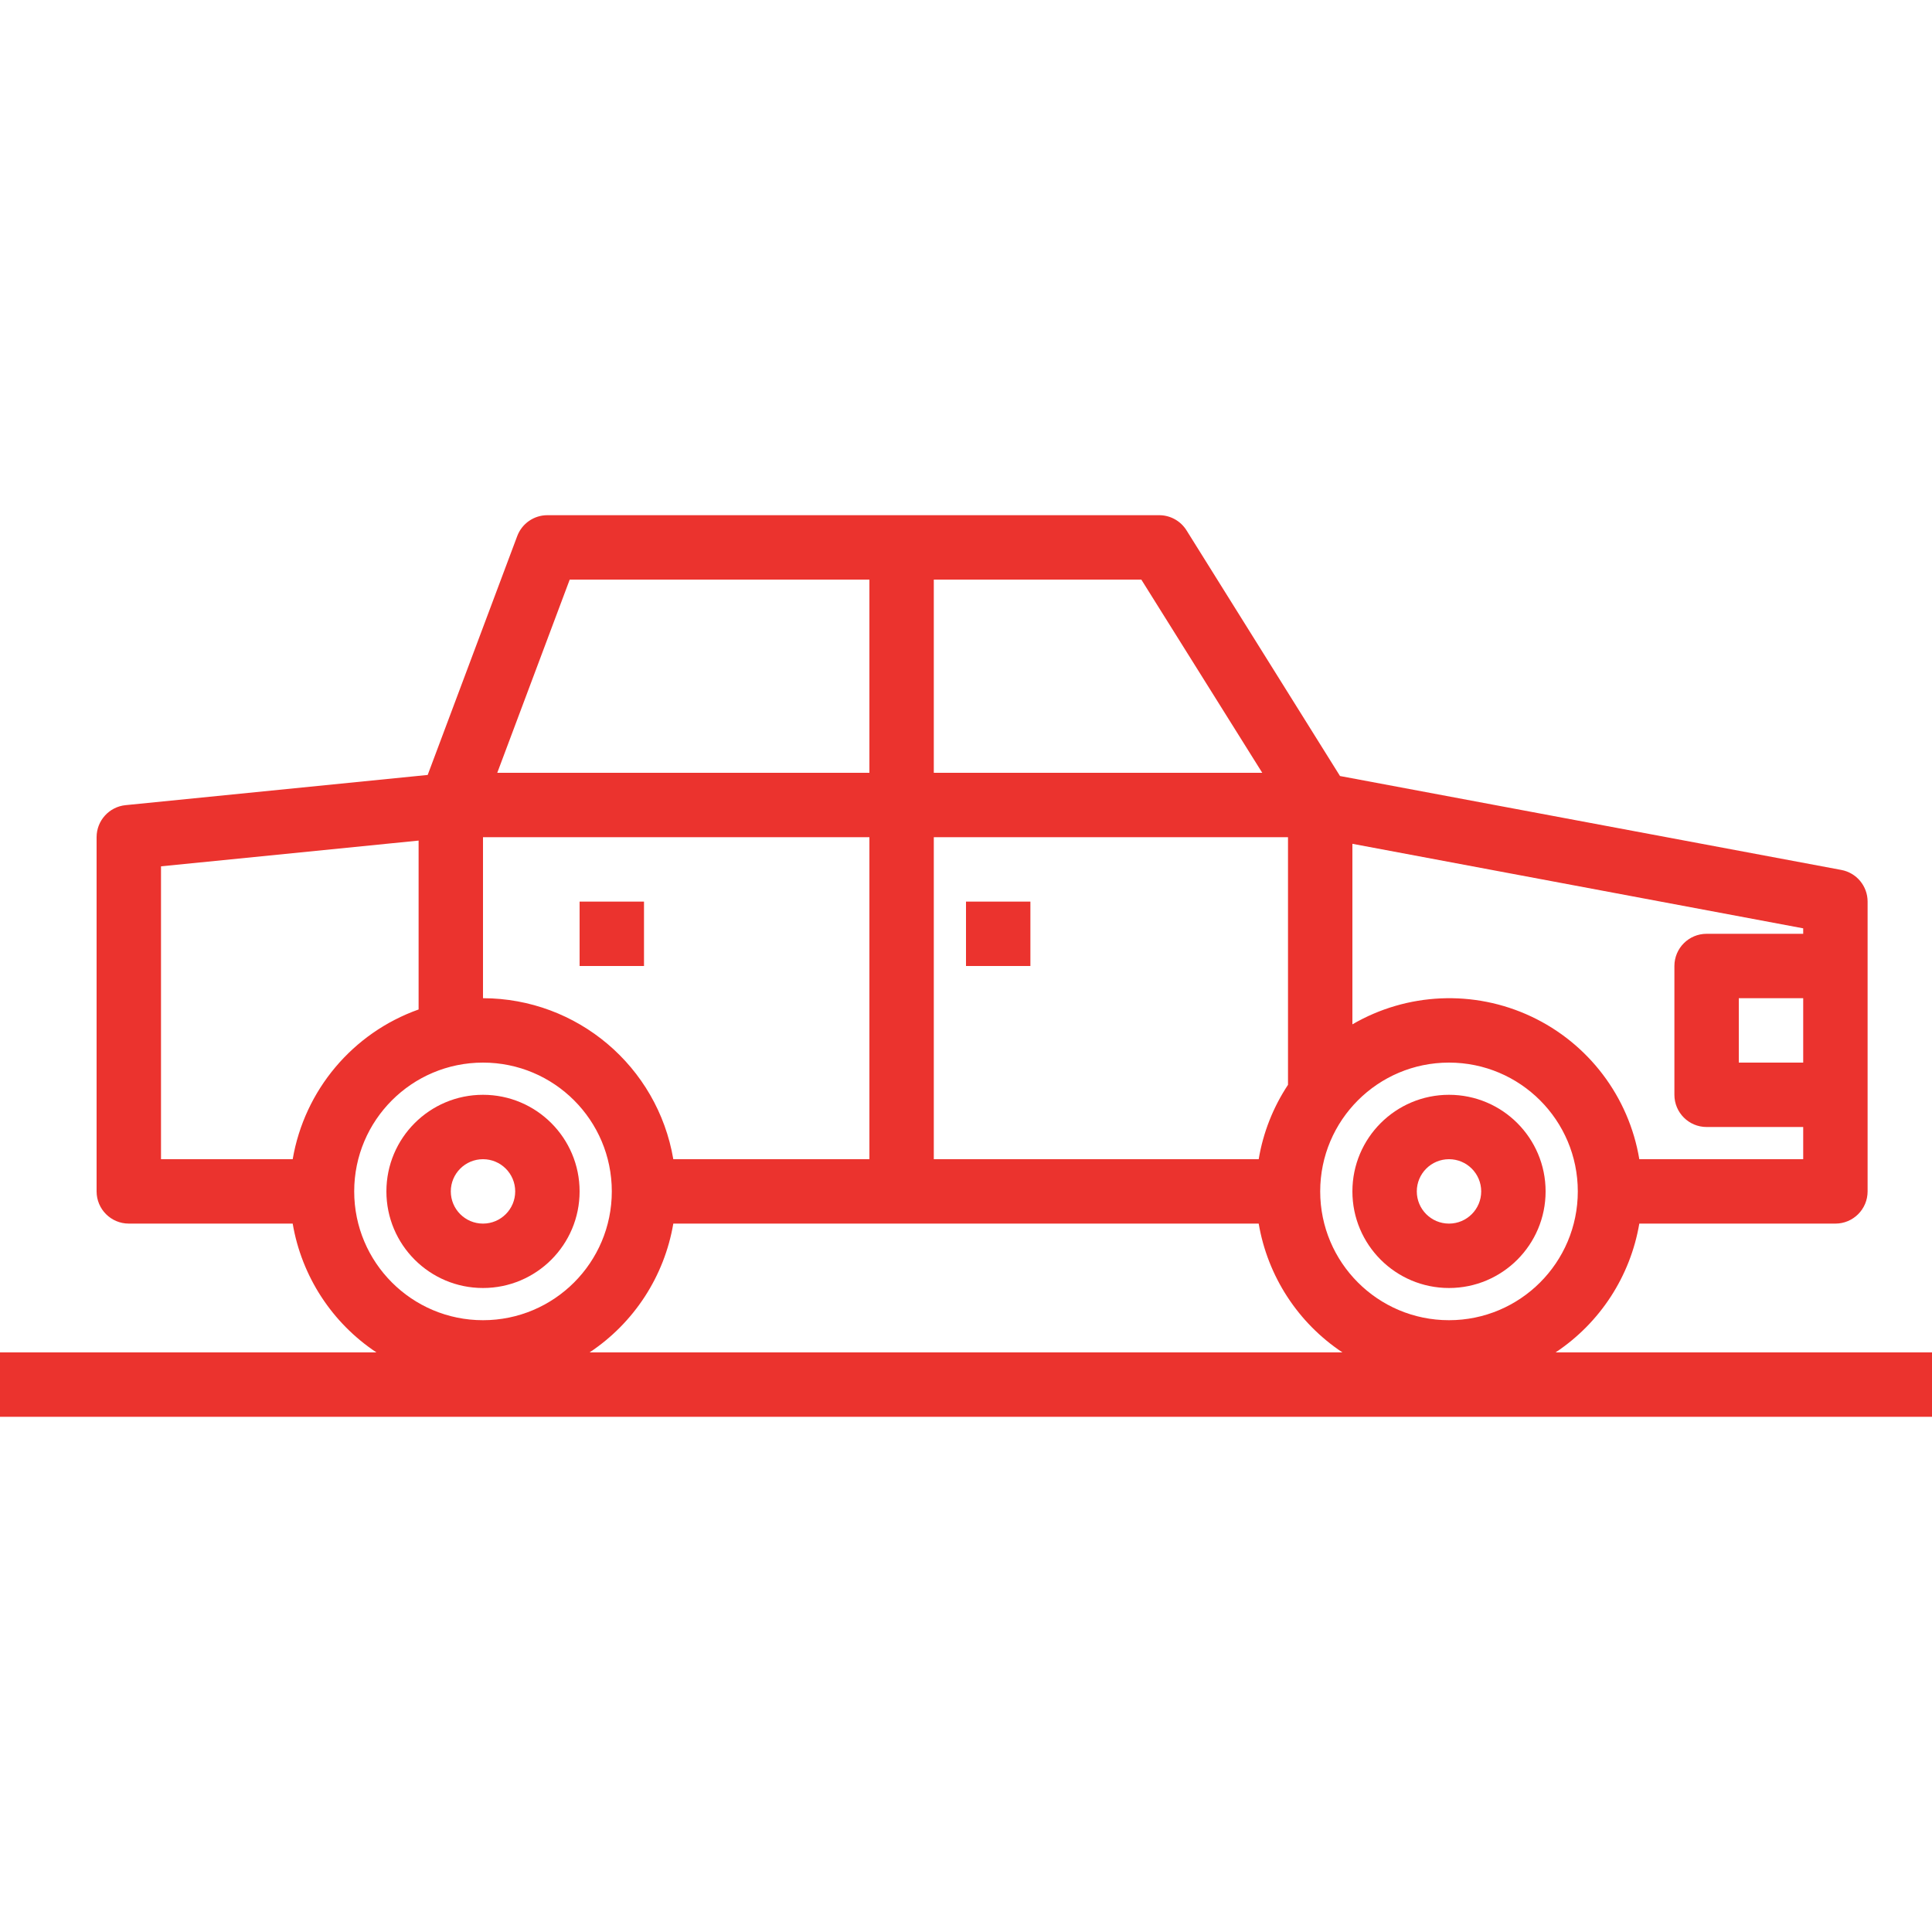 <?xml version="1.0" encoding="UTF-8"?> <svg xmlns="http://www.w3.org/2000/svg" height="512px" viewBox="0 -128 480 480" width="512px"> <g> <path d="m144 96h16v16h-16zm0 0" data-original="#000000" class="active-path" data-old_color="#000000" fill="#EB332E"></path> <path d="m240 96h16v16h-16zm0 0" data-original="#000000" class="active-path" data-old_color="#000000" fill="#EB332E"></path> <path d="m120 192c13.254 0 24-10.746 24-24s-10.746-24-24-24-24 10.746-24 24 10.746 24 24 24zm0-32c4.418 0 8 3.582 8 8s-3.582 8-8 8-8-3.582-8-8 3.582-8 8-8zm0 0" data-original="#000000" class="active-path" data-old_color="#000000" fill="#EB332E"></path> <path d="m360 144c-13.254 0-24 10.746-24 24s10.746 24 24 24 24-10.746 24-24-10.746-24-24-24zm0 32c-4.418 0-8-3.582-8-8s3.582-8 8-8 8 3.582 8 8-3.582 8-8 8zm0 0" data-original="#000000" class="active-path" data-old_color="#000000" fill="#EB332E"></path> <path d="m480 208h-93.52c11.051-7.34 18.578-18.918 20.801-32h48.719c4.418 0 8-3.582 8-8v-72c0-3.848-2.738-7.152-6.52-7.863l-124.559-23.336-38.137-61.039c-1.465-2.34-4.027-3.762-6.785-3.762h-152c-3.336-.004-6.324 2.066-7.496 5.191l-22.246 59.344-75.059 7.504c-4.086.41-7.199 3.852-7.199 7.961v88c0 4.418 3.582 8 8 8h40.719c2.223 13.082 9.75 24.66 20.801 32h-93.52v16h480zm-120-8c-17.672 0-32-14.328-32-32s14.328-32 32-32 32 14.328 32 32-14.328 32-32 32zm-47.281-40h-80.719v-80h88v61.52c-3.699 5.582-6.18 11.879-7.281 18.48zm-145.438 0c-3.922-23.066-23.883-39.957-47.281-40v-40h96v80zm280.719-24h-16v-16h16zm0-32h-24c-4.418 0-8 3.582-8 8v32c0 4.418 3.582 8 8 8h24v8h-40.719c-2.582-15.512-12.621-28.766-26.852-35.453-14.23-6.691-30.84-5.961-44.43 1.949v-44.855l112 21zm-134.398-40h-81.602v-48h51.559zm-97.602-48v48h-92.457l18-48zm-143.281 144h-32.719v-72.762l64-6.398v41.961c-16.387 5.828-28.348 20.055-31.281 37.199zm47.281-24c17.672 0 32 14.328 32 32s-14.328 32-32 32-32-14.328-32-32 14.328-32 32-32zm47.281 40h145.438c2.223 13.082 9.75 24.66 20.801 32h-187.039c11.051-7.34 18.578-18.918 20.801-32zm0 0" data-original="#000000" class="active-path" data-old_color="#000000" fill="#EB332E"></path> </g> </svg> 